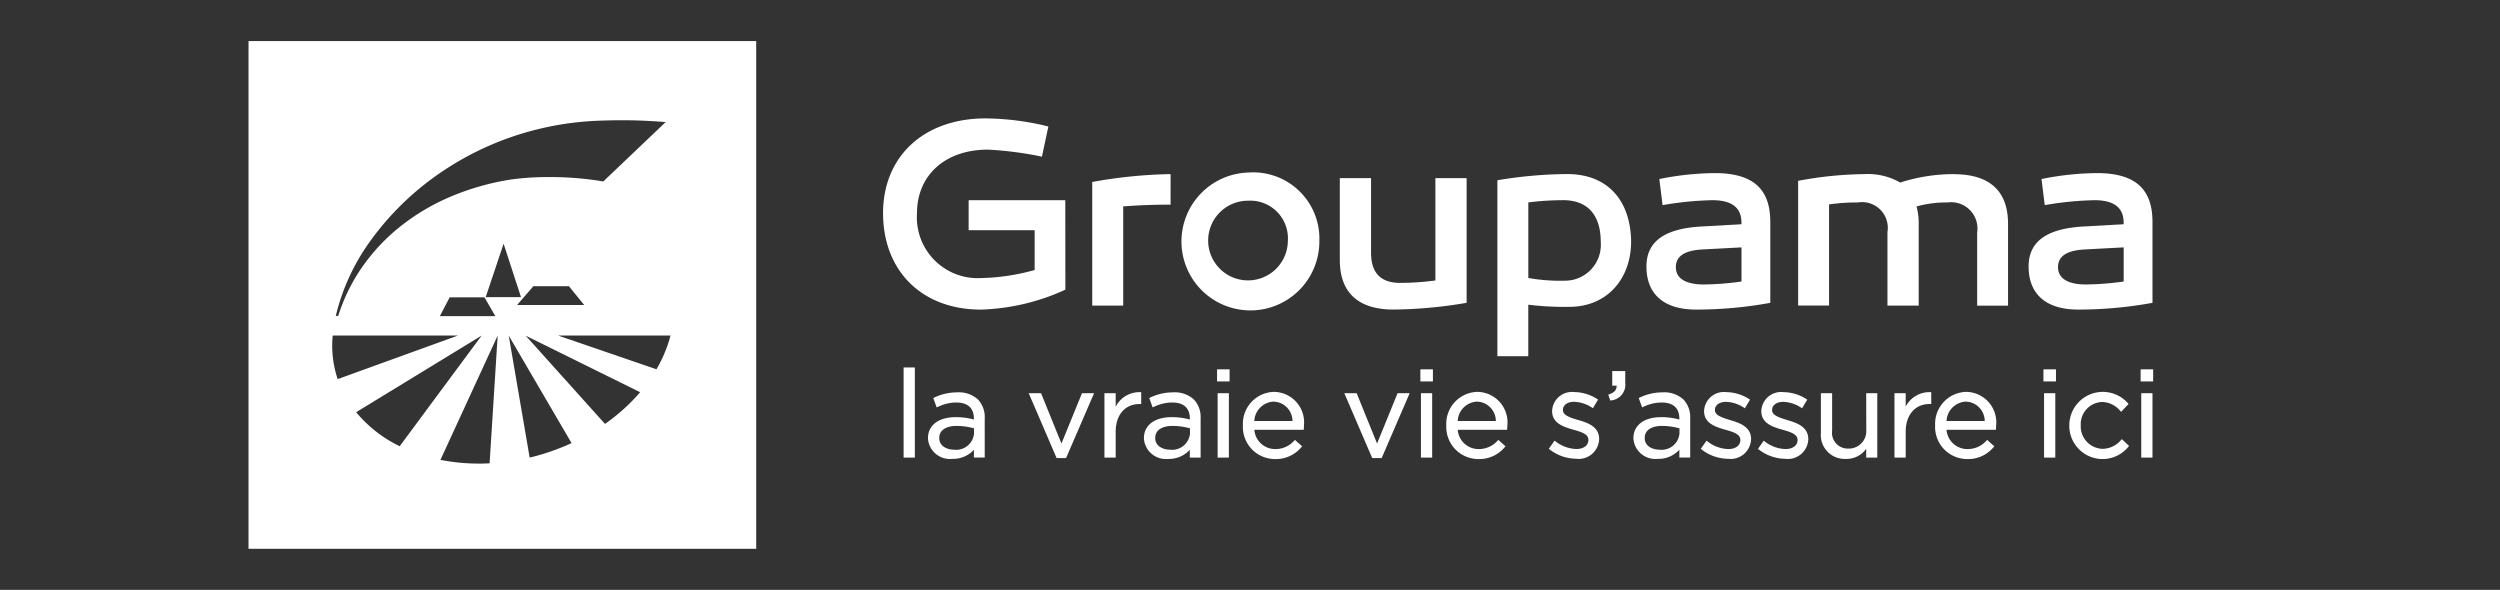 <?xml version="1.0"?>
<svg xmlns="http://www.w3.org/2000/svg" xmlns:xlink="http://www.w3.org/1999/xlink" width="178" height="42" viewBox="0 0 178 42">
  <rect x="0" y="0" width="178" height="42" fill="#333333" stroke="none"/>
  <defs>
    <clipPath id="clip-groupama-logo">
      <rect width="178" height="42"/>
    </clipPath>
  </defs>
  <g id="groupama-logo" clip-path="url(#clip-groupama-logo)">
    <g id="Groupe_4523" data-name="Groupe 4523" transform="translate(-22566.305 -1449.074)">
      <path id="path1159" d="M756.074-64.313h-6.882v2.135h4.7v2.835a15.136,15.136,0,0,1-3.834.574,4.328,4.328,0,0,1-4.543-4.624c0-2.7,2.013-4.52,5.042-4.52a24.865,24.865,0,0,1,3.853.5l.459-2.147a19.009,19.009,0,0,0-4.484-.576c-4.371,0-7.286,2.7-7.286,6.744,0,4.126,2.78,6.868,6.959,6.868a15.429,15.429,0,0,0,6.021-1.419Z" transform="translate(21886.08 1527.641)" fill="#fff"/>
      <path id="path1157" d="M814.59-52.583a33.98,33.98,0,0,0-5.579.56v8.8h2.205v-7.059c1.112-.09,2.2-.127,3.373-.127Z" transform="translate(21835.061 1514.054)" fill="#fff"/>
      <path id="path1155" d="M297.526,41.408a4.909,4.909,0,1,0,5.061,4.866A4.714,4.714,0,0,0,297.526,41.408Zm0,2.005a2.681,2.681,0,0,1,2.818,2.861,2.837,2.837,0,1,1-2.818-2.861Z" transform="translate(22357.656 1419.951)" fill="#fff"/>
      <path id="path1151" d="M896.024-51.316H893.8v7.286a19.062,19.062,0,0,1-2.51.173c-1.38,0-2.071-.708-2.071-2.147v-5.313h-2.224v5.831c0,2.531,1.552,3.527,3.815,3.527a32.186,32.186,0,0,0,5.214-.48Z" transform="translate(21774.705 1513.073)" fill="#fff"/>
      <path id="path1149" d="M398.378,41.9a31.173,31.173,0,0,0-4.965.441V54.868h2.2V51.2a20.645,20.645,0,0,0,2.933.153c2.626,0,4.39-1.935,4.39-4.679C402.883,43.8,401.293,41.9,398.378,41.9Zm-.306,1.857c1.955,0,2.7,1.271,2.7,2.975a2.552,2.552,0,0,1-2.531,2.76,13.117,13.117,0,0,1-2.626-.192V43.918A19.673,19.673,0,0,1,398.072,43.761Z" transform="translate(22279.506 1419.567)" fill="#fff"/>
      <path id="path1145" d="M445.228,41.582a20.552,20.552,0,0,0-3.95.422l.23,1.858a23.075,23.075,0,0,1,3.547-.351c1.341,0,2.07.5,2.07,1.592v.12l-2.665.152c-2.78.114-4.1,1.053-4.1,2.857,0,1.974,1.245,3.067,3.527,3.067a29.4,29.4,0,0,0,5.291-.48V45.048C449.177,42.677,447.912,41.582,445.228,41.582Zm1.9,5.288V49.3a19.955,19.955,0,0,1-2.7.211c-1.285,0-1.974-.44-1.974-1.226s.613-1.189,1.859-1.265Z" transform="translate(22243.172 1419.817)" fill="#fff"/>
      <path id="path1141" d="M1042.5-52.583a12.519,12.519,0,0,0-3.853.6,4.616,4.616,0,0,0-2.531-.6,26.683,26.683,0,0,0-4.734.478v8.879h2.2v-7.2a14.107,14.107,0,0,1,2.051-.139,1.832,1.832,0,0,1,2.108,2.107v5.236h2.225v-5.846a4.577,4.577,0,0,0-.154-1.213,7.885,7.885,0,0,1,2.205-.284,1.874,1.874,0,0,1,2.11,2.147v5.2h2.2v-5.826c0-2.531-1.534-3.531-3.835-3.531" transform="translate(21662.951 1514.054)" fill="#fff"/>
      <path id="path1139" d="M565.619,41.582a20.567,20.567,0,0,0-3.951.422l.231,1.858a23.068,23.068,0,0,1,3.546-.351c1.342,0,2.07.5,2.07,1.592v.12l-2.665.152c-2.78.114-4.1,1.053-4.1,2.857,0,1.974,1.247,3.067,3.528,3.067a29.4,29.4,0,0,0,5.292-.48V45.048C569.568,42.677,568.3,41.582,565.619,41.582Zm1.9,5.288V49.3a19.947,19.947,0,0,1-2.7.211c-1.284,0-1.975-.44-1.975-1.226s.614-1.189,1.86-1.265Z" transform="translate(22149.992 1419.817)" fill="#fff"/>
      <path id="Soustraction_2" data-name="Soustraction 2" d="M36.147,36.147H0V0H36.147V36.147ZM17.739,20.966l-4.074,8.85a14.025,14.025,0,0,0,2.748.266c.25,0,.5-.006.751-.02Zm.787,0h0l1.491,8.688A15.918,15.918,0,0,0,23,28.622l-4.475-7.656Zm-1.927,0L7.663,26.423a9.179,9.179,0,0,0,3.1,2.421Zm3.129,0h0l5.653,6.29A13.491,13.491,0,0,0,27.883,25l-8.154-4.029Zm-13.735,0a7.454,7.454,0,0,0,.355,3.1l8.561-3.1H5.994Zm16.052,0h0l7,2.4a9.582,9.582,0,0,0,1-2.4h-8Zm-7.724-2.72-.7,1.338h3.953L16.8,18.246ZM26.6,5.635c-.587,0-1.208.014-1.9.043A21.606,21.606,0,0,0,18.236,7a21.277,21.277,0,0,0-5.673,3.177,20.161,20.161,0,0,0-4.066,4.3,15.068,15.068,0,0,0-2.284,5.091h.173a12.825,12.825,0,0,1,1.67-3.427,13.66,13.66,0,0,1,2.666-2.874A15.4,15.4,0,0,1,14.3,11.114a18.239,18.239,0,0,1,4.4-1.261,19.629,19.629,0,0,1,2.7-.172,22.64,22.64,0,0,1,3.859.313L29.7,5.766C28.531,5.674,27.606,5.635,26.6,5.635ZM20.281,17.452h0l-1.159,1.338H23.9l-1.087-1.338H20.281Zm-2.119-3.024-1.275,3.8H19.4Z" transform="translate(22584 1452)" fill="#fff"/>
      <path id="path1090" d="M1076.727,16.016a2.273,2.273,0,0,0-2.2,2.383v.017a2.285,2.285,0,0,0,2.288,2.383,2.353,2.353,0,0,0,1.883-.858l.044-.049-.511-.458-.045.047a1.78,1.78,0,0,1-1.355.607,1.485,1.485,0,0,1-1.492-1.372h3.514l.007-.06a1.847,1.847,0,0,0,.008-.222A2.169,2.169,0,0,0,1076.727,16.016Zm-.017.694a1.382,1.382,0,0,1,1.347,1.381h-2.718A1.447,1.447,0,0,1,1076.71,16.709Z" transform="translate(21629.559 1460.96)" fill="#fff"/>
      <path id="path1078" d="M981.552,16.166a3.768,3.768,0,0,0-1.646.377l-.057.026.244.669.066-.03a3.032,3.032,0,0,1,1.324-.32c.823,0,1.258.4,1.258,1.147V18.1a4.731,4.731,0,0,0-1.3-.168c-1.215,0-1.97.577-1.97,1.5v.017a1.565,1.565,0,0,0,1.728,1.453,2.011,2.011,0,0,0,1.543-.648v.554h.771V18.024a1.826,1.826,0,0,0-.476-1.347,2.016,2.016,0,0,0-1.484-.511Zm-.043,2.39a4.591,4.591,0,0,1,1.241.173v.38a1.275,1.275,0,0,1-1.422,1.138c-.507,0-1.052-.257-1.052-.82V19.41c0-.535.461-.855,1.233-.855Z" transform="translate(21703.133 1460.844)" fill="#fff"/>
      <path id="path1070" d="M922.721,16.016a2.273,2.273,0,0,0-2.2,2.383v.017a2.285,2.285,0,0,0,2.287,2.383,2.353,2.353,0,0,0,1.884-.858l.045-.049-.512-.458-.045.047a1.779,1.779,0,0,1-1.354.607,1.484,1.484,0,0,1-1.491-1.372h3.514l.007-.06a1.9,1.9,0,0,0,.009-.222A2.169,2.169,0,0,0,922.721,16.016Zm-.017.694a1.38,1.38,0,0,1,1.345,1.381h-2.716A1.447,1.447,0,0,1,922.7,16.709Z" transform="translate(21748.76 1460.96)" fill="#fff"/>
      <path id="path1060" d="M858.666,16.016a2.273,2.273,0,0,0-2.2,2.383v.017a2.286,2.286,0,0,0,2.289,2.383,2.351,2.351,0,0,0,1.883-.858l.045-.049-.512-.458-.045.047a1.778,1.778,0,0,1-1.354.607,1.485,1.485,0,0,1-1.492-1.372h3.515l.006-.06a1.822,1.822,0,0,0,.008-.222A2.169,2.169,0,0,0,858.666,16.016Zm-.018.694a1.382,1.382,0,0,1,1.347,1.381h-2.718A1.448,1.448,0,0,1,858.648,16.709Z" transform="translate(21798.334 1460.96)" fill="#fff"/>
      <path id="path1052" d="M827.357,16.166a3.768,3.768,0,0,0-1.646.377l-.056.026.244.669.066-.03a3.034,3.034,0,0,1,1.324-.32c.823,0,1.258.4,1.258,1.147V18.1a4.737,4.737,0,0,0-1.3-.168c-1.215,0-1.97.577-1.97,1.5v.017A1.565,1.565,0,0,0,827,20.906a2.015,2.015,0,0,0,1.543-.648v.554h.771V18.024a1.827,1.827,0,0,0-.476-1.347,2.019,2.019,0,0,0-1.486-.511Zm-.042,2.39a4.593,4.593,0,0,1,1.241.173v.38a1.275,1.275,0,0,1-1.422,1.138c-.507,0-1.052-.257-1.052-.82V19.41c0-.535.461-.855,1.233-.855Z" transform="translate(21822.475 1460.844)" fill="#fff"/>
      <path id="path1044" d="M759.341,16.166a3.768,3.768,0,0,0-1.646.377l-.057.026.244.669.067-.03a3.033,3.033,0,0,1,1.323-.32c.824,0,1.259.4,1.259,1.147V18.1a4.736,4.736,0,0,0-1.3-.168c-1.215,0-1.97.577-1.97,1.5v.017a1.565,1.565,0,0,0,1.728,1.453,2.014,2.014,0,0,0,1.543-.648v.554h.77V18.024a1.83,1.83,0,0,0-.475-1.347,2.019,2.019,0,0,0-1.485-.511Zm-.043,2.39a4.6,4.6,0,0,1,1.242.173v.38a1.275,1.275,0,0,1-1.422,1.138c-.507,0-1.052-.257-1.052-.82V19.41c0-.535.461-.855,1.232-.855Z" transform="translate(21875.115 1460.844)" fill="#fff"/>
      <path id="path1102" d="M1139.457,21.018h.8V16.433h-.8Z" transform="translate(21579.305 1460.637)" fill="#fff"/>
      <path id="path1100" d="M1139.265,9.761h.892V8.9h-.892Z" transform="translate(21579.453 1466.471)" fill="#fff"/>
      <path id="path1098" d="M1120.492,19.429a1.756,1.756,0,0,1-1.311.642,1.6,1.6,0,0,1-1.569-1.664V18.39a1.578,1.578,0,0,1,1.526-1.655,1.734,1.734,0,0,1,1.3.651l.049.051.531-.562-.042-.047a2.386,2.386,0,0,0-4.179,1.579v.017a2.369,2.369,0,0,0,4.214,1.491l.044-.048-.518-.487Z" transform="translate(21596.842 1460.96)" fill="#fff"/>
      <path id="path1096" d="M1108.648,9.761h.892V8.9h-.892Z" transform="translate(21603.15 1466.471)" fill="#fff"/>
      <path id="path1094" d="M1108.84,21.018h.8V16.433h-.8Z" transform="translate(21603.002 1460.637)" fill="#fff"/>
      <path id="path1088" d="M1064.278,16.085l.064,0v.846h-.118c-1.031,0-1.7.774-1.7,1.973v1.841h-.8V16.162h.8v.949a1.912,1.912,0,0,1,1.751-1.026" transform="translate(21639.467 1460.908)" fill="#fff"/>
      <path id="path1086" d="M1041.765,16.433h.788v4.585h-.788v-.626a1.72,1.72,0,0,1-1.456.72,1.7,1.7,0,0,1-1.771-1.848V16.433h.8V19.1a1.124,1.124,0,0,0,1.164,1.276,1.242,1.242,0,0,0,1.268-1.328Z" transform="translate(21657.414 1460.637)" fill="#fff"/>
      <path id="path1084" d="M1022.288,19.421v.017a1.458,1.458,0,0,1-1.651,1.4,3.127,3.127,0,0,1-1.884-.669l-.049-.039.411-.581.055.042a2.531,2.531,0,0,0,1.5.554c.51,0,.854-.257.854-.638v-.017c0-.392-.46-.551-1.061-.718-.643-.183-1.521-.433-1.521-1.322v-.017a1.412,1.412,0,0,1,1.581-1.341,3.093,3.093,0,0,1,1.638.5l.054.035-.371.614-.058-.037a2.438,2.438,0,0,0-1.281-.42c-.474,0-.794.233-.794.579v.017c0,.368.525.528,1.08.7l.018.006c.588.176,1.477.443,1.477,1.338" transform="translate(21672.768 1460.902)" fill="#fff"/>
      <path id="path1082" d="M1004.275,19.421v.017a1.458,1.458,0,0,1-1.651,1.4,3.128,3.128,0,0,1-1.884-.669l-.049-.039.412-.581.055.042a2.525,2.525,0,0,0,1.5.554c.511,0,.854-.257.854-.638v-.017c0-.392-.46-.551-1.061-.718-.643-.183-1.522-.433-1.522-1.322v-.017a1.412,1.412,0,0,1,1.582-1.341,3.092,3.092,0,0,1,1.638.5l.054.035-.371.614-.058-.037a2.435,2.435,0,0,0-1.281-.42c-.474,0-.793.233-.793.579v.017c0,.368.524.528,1.08.7l.017.006c.588.176,1.477.443,1.477,1.338" transform="translate(21686.707 1460.902)" fill="#fff"/>
      <path id="path1076" d="M971.83,9.467h.927v.841a1.12,1.12,0,0,1-1.008,1.245l-.059.013-.145-.421.063-.022c.383-.138.543-.32.536-.619h-.314Z" transform="translate(21709.266 1466.029)" fill="#fff"/>
      <path id="path1074" d="M954.929,18.082l-.018-.006c-.555-.168-1.08-.328-1.08-.7v-.017c0-.346.32-.579.794-.579a2.431,2.431,0,0,1,1.28.42l.059.037.37-.614-.054-.035a3.094,3.094,0,0,0-1.638-.5,1.412,1.412,0,0,0-1.582,1.341v.017c0,.889.879,1.139,1.521,1.322.6.167,1.062.326,1.062.718v.017c0,.382-.343.638-.854.638a2.529,2.529,0,0,1-1.5-.554l-.054-.042-.412.581.049.039a3.132,3.132,0,0,0,1.885.669,1.458,1.458,0,0,0,1.651-1.4v-.017c0-.9-.888-1.162-1.477-1.338" transform="translate(21723.756 1460.902)" fill="#fff"/>
      <path id="path1068" d="M912.56,21.018h.8V16.433h-.8Z" transform="translate(21754.916 1460.637)" fill="#fff"/>
      <path id="path1066" d="M912.372,9.761h.892V8.9h-.892Z" transform="translate(21755.064 1466.471)" fill="#fff"/>
      <path id="path1064" d="M890.747,20.015l-1.436-3.54-.017-.043h-.879l1.986,4.62h.673l1.954-4.526.04-.094h-.861Z" transform="translate(21773.605 1460.637)" fill="#fff"/>
      <path id="path1058" d="M848.313,9.761h.892V8.9h-.892Z" transform="translate(21804.646 1466.471)" fill="#fff"/>
      <path id="path1056" d="M848.505,21.018h.8V16.433h-.8Z" transform="translate(21804.496 1460.637)" fill="#fff"/>
      <path id="path1050" d="M813.657,17.111v-.949h-.8v4.585h.8V18.906c0-1.2.667-1.973,1.7-1.973h.118v-.846l-.065,0a1.913,1.913,0,0,0-1.751,1.026" transform="translate(21832.084 1460.908)" fill="#fff"/>
      <path id="path1048" d="M791.311,20.015l-1.436-3.54-.017-.043h-.879l1.987,4.62h.673l1.994-4.62h-.861Z" transform="translate(21850.57 1460.637)" fill="#fff"/>
      <path id="path959" d="M749.568,8.32h.8v6.418h-.8Z" transform="translate(21881.074 1466.917)" fill="#fff"/>
    </g>
  </g>
</svg>
